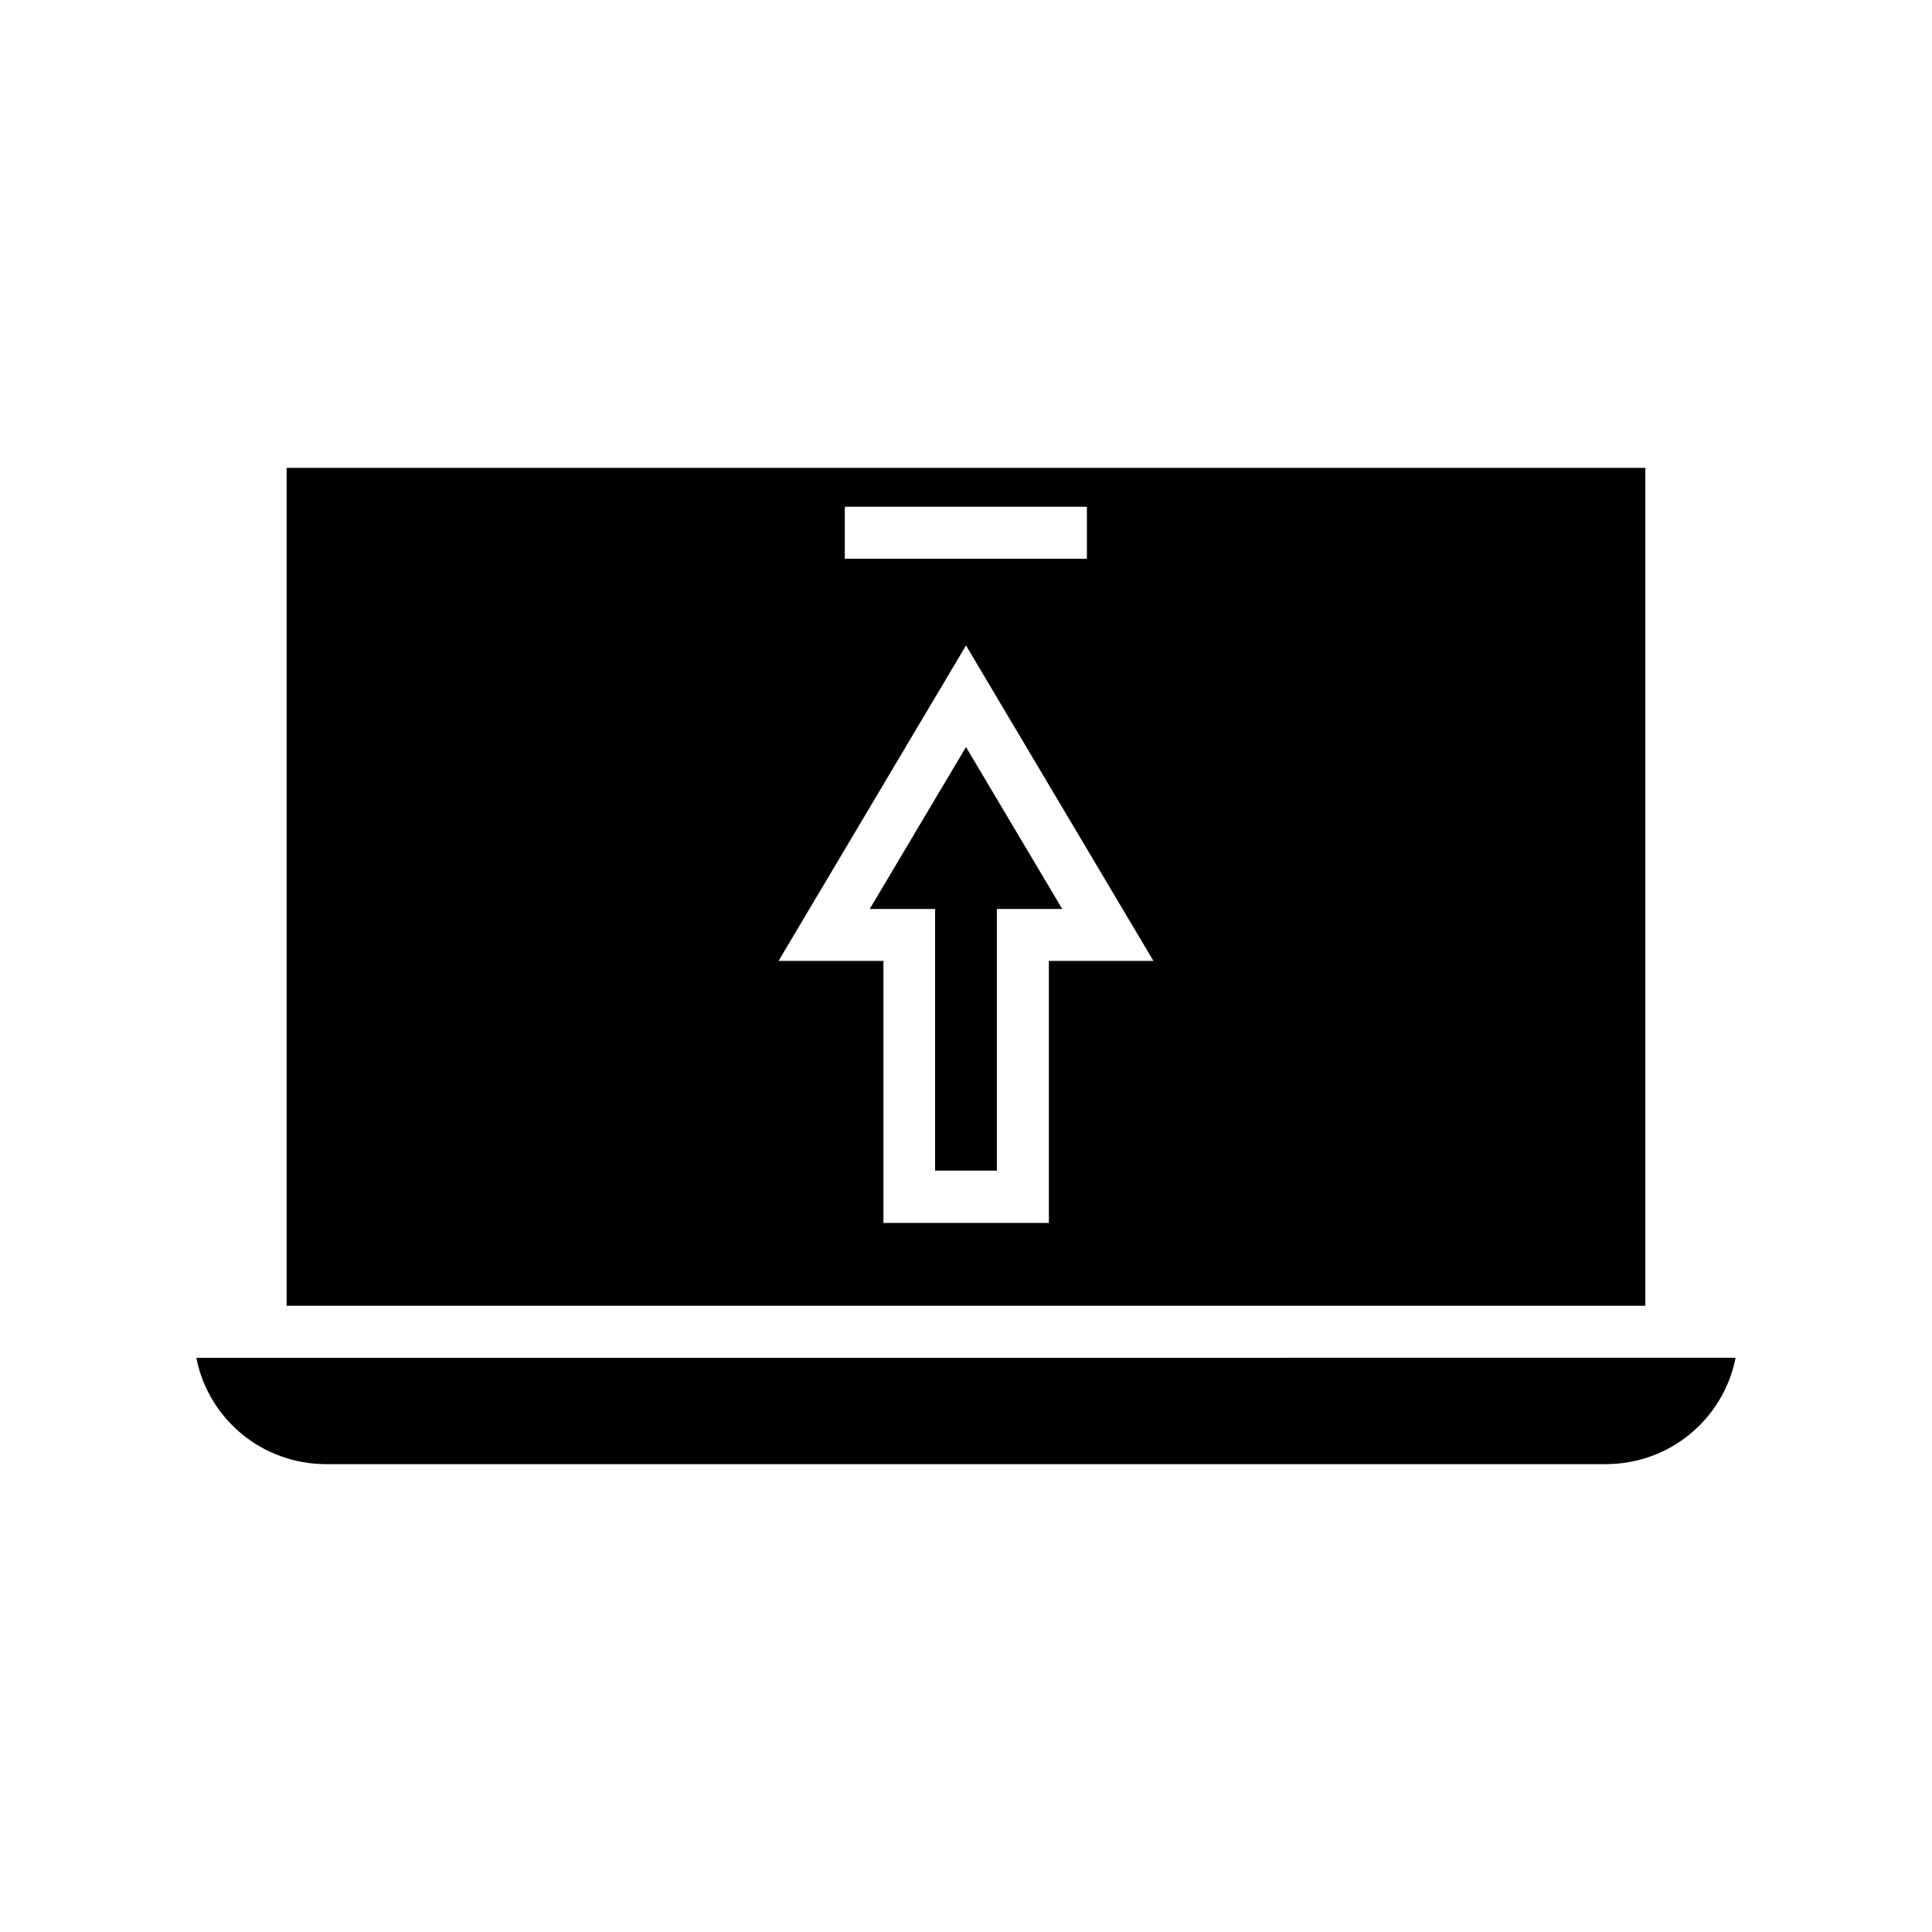 <?xml version="1.0" encoding="UTF-8"?>
<!-- Uploaded to: SVG Repo, www.svgrepo.com, Generator: SVG Repo Mixer Tools -->
<svg fill="#000000" width="800px" height="800px" version="1.1" viewBox="144 144 512 512" xmlns="http://www.w3.org/2000/svg">
 <g>
  <path d="m374.49 384.88h17.32v69.355h16.371v-69.355h17.32l-25.504-42.902z"/>
  <path d="m230.43 532.01h339.12c16.926 0 31.172-11.887 34.402-28.184l-407.93 0.004c3.227 16.293 17.477 28.18 34.398 28.18z"/>
  <path d="m580.03 267.98h-360.07v222.07h360.07zm-212.15 10.312h64.156v13.777h-64.156zm54.082 120.36v69.43h-43.848v-69.43h-27.789l49.676-83.602 49.672 83.602z"/>
 </g>
</svg>